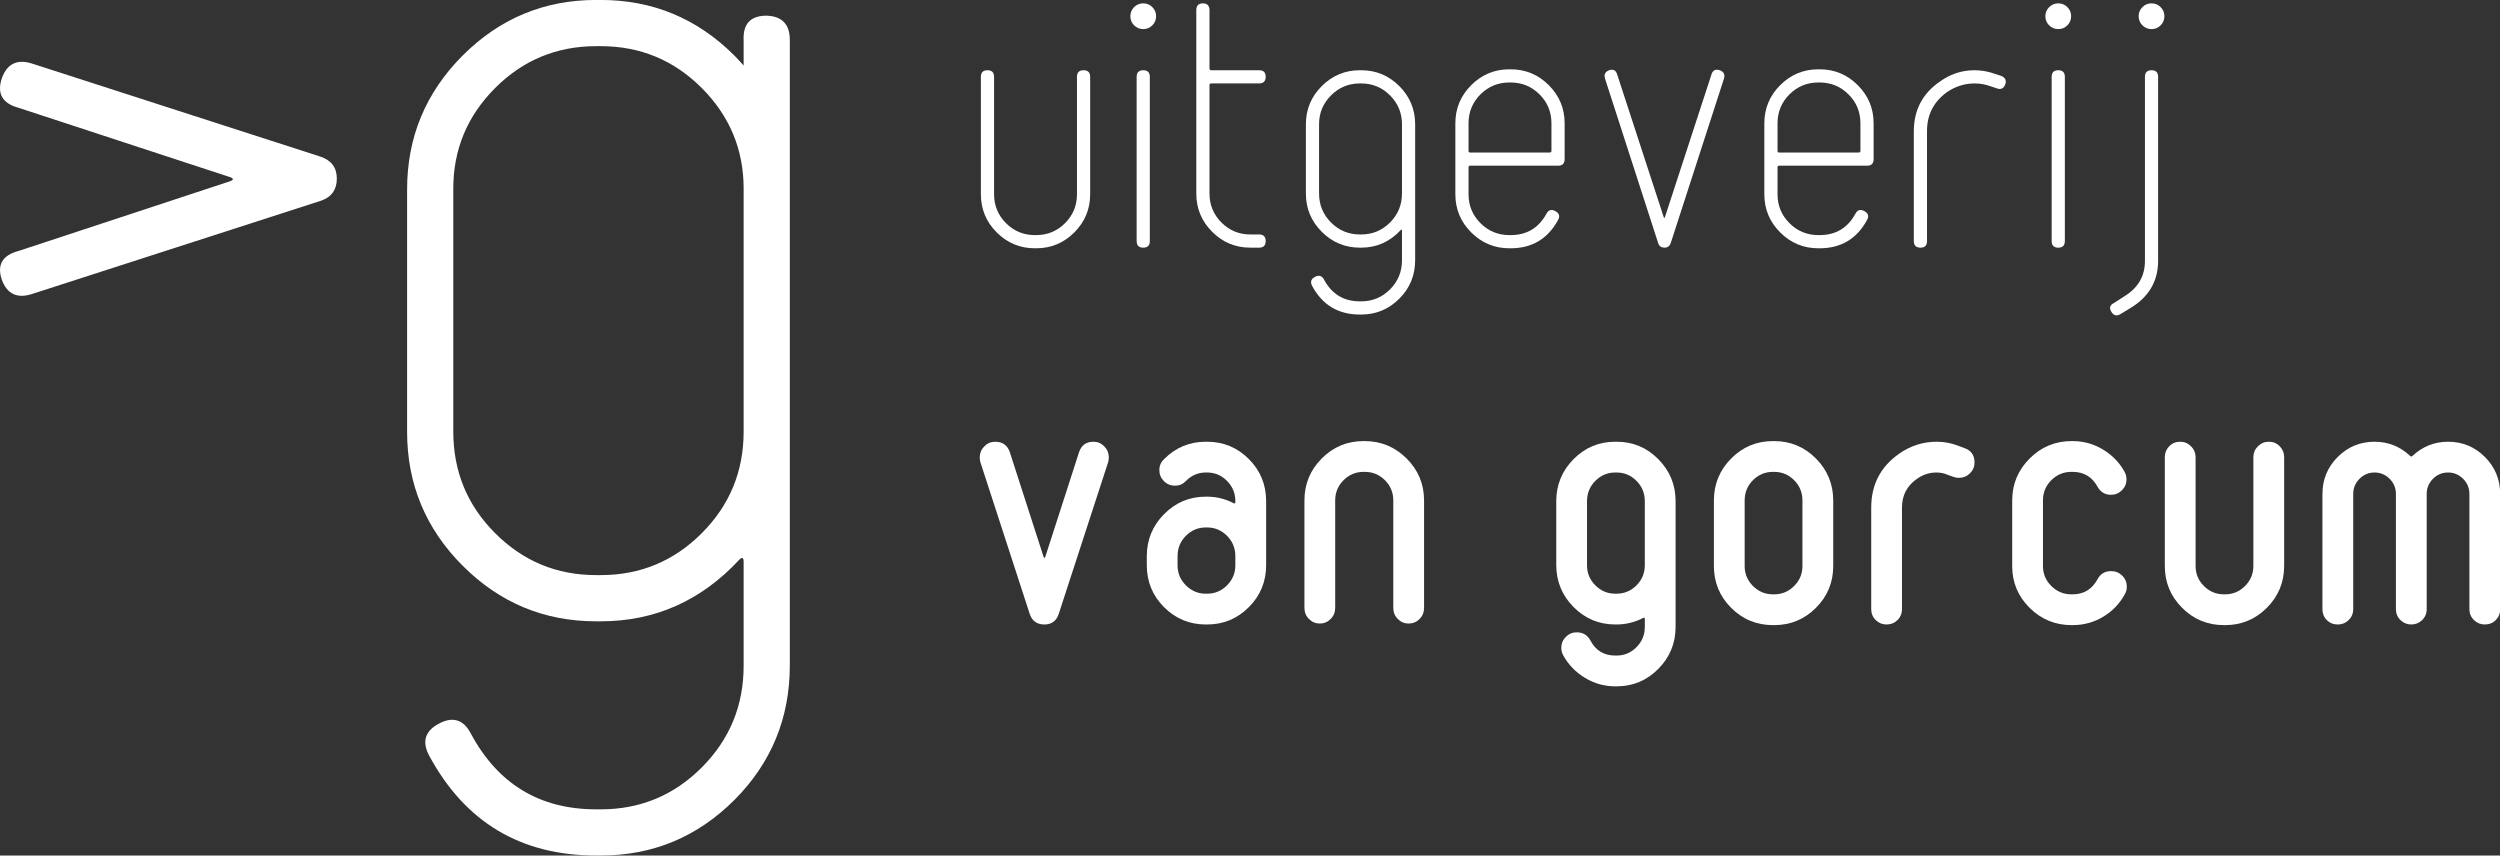 <?xml version="1.0" encoding="UTF-8" standalone="no"?>
<!-- Created with Inkscape (http://www.inkscape.org/) -->

<svg
   width="200mm"
   height="68.442mm"
   viewBox="0 0 200 68.442"
   version="1.1"
   id="svg5"
   xml:space="preserve"
   sodipodi:docname="logo_vge_white2.svg"
   inkscape:version="1.2.2 (732a01da63, 2022-12-09)"
   xmlns:inkscape="http://www.inkscape.org/namespaces/inkscape"
   xmlns:sodipodi="http://sodipodi.sourceforge.net/DTD/sodipodi-0.dtd"
   xmlns="http://www.w3.org/2000/svg"
   xmlns:svg="http://www.w3.org/2000/svg"><rect x="0" y="0" width="200" height="68.442" fill="#333333" stroke="none"/><sodipodi:namedview
     id="namedview7"
     pagecolor="#ffffff"
     bordercolor="#000000"
     borderopacity="0.25"
     inkscape:showpageshadow="2"
     inkscape:pageopacity="0.0"
     inkscape:pagecheckerboard="0"
     inkscape:deskcolor="#d1d1d1"
     inkscape:document-units="mm"
     showgrid="false"
     inkscape:zoom="0.84096521"
     inkscape:cx="387.05525"
     inkscape:cy="533.91032"
     inkscape:window-width="2560"
     inkscape:window-height="1529"
     inkscape:window-x="-8"
     inkscape:window-y="-8"
     inkscape:window-maximized="1"
     inkscape:current-layer="g227" /><defs
     id="defs2"><linearGradient
       id="linearGradient1696"
       inkscape:swatch="solid"><stop
         style="stop-color:#000000;stop-opacity:1;"
         offset="0"
         id="stop1694" /></linearGradient><clipPath
       clipPathUnits="userSpaceOnUse"
       id="clipPath148"><path
         d="M 0,0 H 2834.646 V 1007.33 H 0 Z"
         id="path146" /></clipPath></defs><g
     inkscape:label="Layer 1"
     inkscape:groupmode="layer"
     id="layer1"
     transform="translate(-2.88,-7.309)"><g
       id="g227"
       transform="translate(-13.165,134.415)"><g
         inkscape:label="Layer 1"
         id="layer1-4"
         transform="translate(-245.731,-108.16)" /><g
         id="g144"
         clip-path="url(#clipPath148)"
         transform="matrix(0.072,0,0,-0.072,14.005,-56.623)"
         style="fill:#000000;fill-opacity:1"><path
           d="m 402.583,780.546 c 0,-12.244 -5.687,-20.413 -17.146,-24.493 L 64.65,652.514 c -16.848,-5.718 -28.262,-0.556 -34.253,15.463 -5.68,16.72 0.579,27.395 18.76,32.168 l 233.976,77.119 c 5.412,1.737 5.29,3.541 -0.449,5.269 l -233.9,76.677 c -17.946,4.88 -24.067,15.897 -18.387,32.921 5.991,16.308 17.405,21.548 34.253,15.928 l 319.599,-103.112 c 12.22,-4.081 18.334,-12.22 18.334,-24.401 m 503.332,153.377 v -165.528 -528.694 c 0,-58.655 -20.587,-108.555 -61.695,-149.73 -41.181,-41.084 -90.647,-61.626 -148.488,-61.626 h -4.91 c -83.911,0 -145.81,37.049 -185.721,111.146 -8.146,15.546 -4.477,27.332 11.039,35.479 15.456,8.13 27.266,4.461 35.396,-11.192 30.128,-56.112 76.571,-84.115 139.286,-84.115 h 4.91 c 43.992,0 81.405,15.53 112.43,46.625 30.95,31.08 46.445,68.705 46.445,112.926 v 115.332 c 0,4.873 -1.653,5.724 -4.881,2.451 -42.386,-45.605 -93.71,-68.416 -153.994,-68.416 h -4.91 c -57.812,0 -107.316,20.618 -148.445,61.808 -41.114,41.174 -61.701,90.785 -61.701,148.763 v 269.272 c 0,57.955 20.587,107.544 61.701,148.779 41.129,41.197 90.633,61.785 148.445,61.785 h 4.91 c 57.841,0 107.307,-20.588 148.488,-61.685 3.603,-3.679 7.044,-7.409 10.387,-11.17 v 27.66 c -0.96,18.554 7.591,27.79 25.566,27.721 17.328,-0.639 25.901,-9.759 25.742,-27.591 m -51.308,-164.562 c 0,43.383 -15.495,80.614 -46.445,111.709 -31.025,31.048 -68.438,46.572 -112.43,46.572 h -4.91 c -43.963,0 -81.405,-15.524 -112.401,-46.572 -30.981,-31.095 -46.429,-68.326 -46.429,-111.709 v -269.889 c 0,-44.274 15.448,-81.855 46.429,-112.889 30.996,-31.123 68.438,-46.655 112.401,-46.655 h 4.91 c 43.992,0 81.405,15.532 112.43,46.655 30.95,31.034 46.445,68.615 46.445,112.889 z"
           style="fill:#ffffff;fill-opacity:1;fill-rule:nonzero;stroke:none"
           id="path152" /><path
           d="m 1239.622,763.072 c 0,-16.522 -5.878,-30.654 -17.618,-42.394 -11.748,-11.747 -25.879,-17.618 -42.394,-17.618 h -1.392 c -16.522,0 -30.652,5.871 -42.394,17.618 -11.747,11.74 -17.618,25.872 -17.618,42.394 v 130.482 c 0,4.888 2.445,7.331 7.325,7.331 4.887,0 7.332,-2.443 7.332,-7.331 v -130.482 c 0,-12.563 4.416,-23.267 13.256,-32.099 8.839,-8.848 19.536,-13.264 32.099,-13.264 h 1.392 c 12.563,0 23.26,4.416 32.099,13.264 8.84,8.832 13.264,19.536 13.264,32.099 v 130.482 c 0,4.888 2.437,7.331 7.324,7.331 4.88,0 7.325,-2.443 7.325,-7.331 z"
           style="fill:#ffffff;fill-opacity:1;fill-rule:nonzero;stroke:none"
           id="path156" /><path
           d="m 1312.896,960.898 c 0,-3.959 -1.402,-7.324 -4.188,-10.118 -2.795,-2.795 -6.167,-4.189 -10.119,-4.189 -3.959,0 -7.331,1.394 -10.118,4.189 -2.794,2.794 -4.188,6.159 -4.188,10.118 0,3.951 1.394,7.324 4.188,10.118 2.787,2.786 6.159,4.188 10.118,4.188 3.952,0 7.324,-1.402 10.119,-4.188 2.786,-2.794 4.188,-6.167 4.188,-10.118 m -6.983,-249.804 c 0,-4.896 -2.443,-7.34 -7.324,-7.34 -4.888,0 -7.331,2.444 -7.331,7.34 v 182.452 c 0,4.889 2.443,7.34 7.331,7.34 4.881,0 7.324,-2.451 7.324,-7.34 z"
           style="fill:#ffffff;fill-opacity:1;fill-rule:nonzero;stroke:none"
           id="path160" /><path
           d="m 1434.653,711.086 c 0,-4.888 -2.437,-7.331 -7.326,-7.331 h -9.767 c -16.522,0 -30.652,5.876 -42.393,17.639 -11.748,11.764 -17.619,25.91 -17.619,42.447 v 203.673 c 0,5.124 2.445,7.691 7.326,7.691 4.888,0 7.331,-2.567 7.331,-7.675 v -64.55 c 0,-1.4 0.693,-2.094 2.094,-2.094 h 53.028 c 4.889,0 7.326,-2.39 7.326,-7.155 0,-5.002 -2.437,-7.5 -7.326,-7.5 h -53.028 c -1.401,0 -2.094,-0.579 -2.094,-1.751 v -120.525 c 0,-12.616 4.416,-23.358 13.256,-32.236 8.84,-8.869 19.536,-13.309 32.099,-13.309 h 9.767 c 4.889,0 7.326,-2.443 7.326,-7.324"
           style="fill:#ffffff;fill-opacity:1;fill-rule:nonzero;stroke:none"
           id="path164" /><path
           d="m 1600.731,689.799 c 0,-16.752 -5.879,-30.99 -17.605,-42.745 -11.755,-11.739 -25.885,-17.617 -42.392,-17.617 h -1.4 c -23.969,0 -41.647,10.591 -53.045,31.749 -2.322,4.424 -1.279,7.796 3.145,10.118 4.416,2.33 7.789,1.272 10.119,-3.174 8.61,-16.019 21.873,-24.037 39.781,-24.037 h 1.4 c 12.548,0 23.237,4.448 32.1,13.317 8.831,8.884 13.247,19.628 13.247,32.244 v 32.937 c 0,1.392 -0.456,1.629 -1.4,0.7 -12.091,-13.026 -26.74,-19.537 -43.947,-19.537 h -1.4 c -16.506,0 -30.654,5.885 -42.401,17.648 -11.748,11.763 -17.619,25.925 -17.619,42.477 v 76.883 c 0,16.552 5.871,30.705 17.619,42.468 11.747,11.763 25.895,17.656 42.401,17.656 h 1.4 c 16.507,0 30.637,-5.877 42.392,-17.617 11.726,-11.749 17.605,-25.879 17.605,-42.393 z m -14.65,74.156 v 77.081 c 0,12.38 -4.416,23.009 -13.247,31.886 -8.863,8.869 -19.552,13.309 -32.1,13.309 h -1.4 c -12.547,0 -23.267,-4.44 -32.099,-13.309 -8.847,-8.877 -13.263,-19.506 -13.263,-31.886 v -77.081 c 0,-12.616 4.416,-23.358 13.263,-32.237 8.832,-8.869 19.552,-13.308 32.099,-13.308 h 1.4 c 12.548,0 23.237,4.439 32.1,13.308 8.831,8.879 13.247,19.621 13.247,32.237"
           style="fill:#ffffff;fill-opacity:1;fill-rule:nonzero;stroke:none"
           id="path168" /><path
           d="m 1766.814,802.145 c 0,-4.88 -2.435,-7.324 -7.324,-7.324 h -97.698 c -1.159,0 -1.737,-0.586 -1.737,-1.743 v -30.005 c 0,-12.563 4.416,-23.268 13.248,-32.1 8.847,-8.847 19.553,-13.263 32.099,-13.263 h 1.402 c 17.906,0 31.17,7.902 39.774,23.725 2.33,4.416 5.694,5.351 10.126,2.794 4.187,-2.33 5.1,-5.581 2.786,-9.769 -11.406,-20.938 -28.962,-31.399 -52.686,-31.399 h -1.402 c -16.507,0 -30.637,5.87 -42.376,17.618 -11.756,11.74 -17.634,25.872 -17.634,42.394 v 78.846 c 0,16.514 5.878,30.645 17.634,42.394 11.739,11.739 25.869,17.617 42.376,17.617 h 1.402 c 16.522,0 30.652,-5.878 42.392,-17.617 11.741,-11.749 17.618,-25.88 17.618,-42.394 z m -14.648,9.091 v 30.622 c 0,12.677 -4.431,23.42 -13.263,32.213 -8.847,8.803 -19.538,13.21 -32.099,13.21 h -1.402 c -12.546,0 -23.252,-4.407 -32.099,-13.21 -8.832,-8.793 -13.248,-19.536 -13.248,-32.213 v -30.622 c 0,-1.179 0.578,-1.765 1.737,-1.765 h 88.272 c 1.4,0 2.102,0.586 2.102,1.765"
           style="fill:#ffffff;fill-opacity:1;fill-rule:nonzero;stroke:none"
           id="path172" /><path
           d="m 1943.709,891.119 -58.959,-182.126 c -1.173,-3.495 -3.487,-5.238 -6.975,-5.238 -3.487,0 -5.816,1.629 -6.973,4.894 l -58.977,182.47 c -1.629,4.82 -0.151,8.077 4.416,9.767 4.767,1.624 7.828,-0.159 9.183,-5.351 l 51.423,-157.663 c 0.502,-1.555 1.004,-1.516 1.507,0.114 l 51.423,157.663 c 1.4,5.116 4.538,6.861 9.41,5.237 4.645,-1.69 6.152,-4.947 4.522,-9.767"
           style="fill:#ffffff;fill-opacity:1;fill-rule:nonzero;stroke:none"
           id="path176" /><path
           d="m 2110.13,802.145 c 0,-4.88 -2.438,-7.324 -7.324,-7.324 h -97.7 c -1.157,0 -1.735,-0.586 -1.735,-1.743 v -30.005 c 0,-12.563 4.415,-23.268 13.248,-32.1 8.846,-8.847 19.551,-13.263 32.099,-13.263 h 1.402 c 17.906,0 31.169,7.902 39.772,23.725 2.331,4.416 5.696,5.351 10.127,2.794 4.187,-2.33 5.101,-5.581 2.787,-9.769 -11.406,-20.938 -28.964,-31.399 -52.686,-31.399 h -1.402 c -16.507,0 -30.637,5.87 -42.379,17.618 -11.755,11.74 -17.632,25.872 -17.632,42.394 v 78.846 c 0,16.514 5.877,30.645 17.632,42.394 11.742,11.739 25.872,17.617 42.379,17.617 h 1.402 c 16.52,0 30.652,-5.878 42.391,-17.617 11.74,-11.749 17.619,-25.88 17.619,-42.394 z m -14.65,9.091 v 30.622 c 0,12.677 -4.429,23.42 -13.261,32.213 -8.847,8.803 -19.538,13.21 -32.099,13.21 h -1.402 c -12.548,0 -23.253,-4.407 -32.099,-13.21 -8.833,-8.793 -13.248,-19.536 -13.248,-32.213 v -30.622 c 0,-1.179 0.578,-1.765 1.735,-1.765 h 88.274 c 1.4,0 2.1,0.586 2.1,1.765"
           style="fill:#ffffff;fill-opacity:1;fill-rule:nonzero;stroke:none"
           id="path180" /><path
           d="m 2256.328,884.997 c -1.844,-4.606 -5.086,-5.977 -9.685,-4.112 l -6.289,2.094 c -5.847,2.171 -11.818,3.251 -17.908,3.251 -10.994,0 -21.165,-3.151 -30.531,-9.455 -14.983,-10.744 -22.46,-25.225 -22.46,-43.429 v -122.238 c 0,-4.903 -2.39,-7.354 -7.157,-7.354 -5.01,0 -7.506,2.444 -7.506,7.34 v 121.985 c 0,23.527 9.654,41.937 28.962,55.222 11.634,8.382 24.425,12.585 38.388,12.585 7.903,0 15.699,-1.393 23.373,-4.187 l 6.275,-2.094 c 4.659,-1.835 6.167,-5.032 4.538,-9.608"
           style="fill:#ffffff;fill-opacity:1;fill-rule:nonzero;stroke:none"
           id="path184" /><path
           d="m 2329.585,960.898 c 0,-3.959 -1.386,-7.324 -4.187,-10.118 -2.788,-2.795 -6.167,-4.189 -10.112,-4.189 -3.959,0 -7.323,1.394 -10.126,4.189 -2.786,2.794 -4.186,6.159 -4.186,10.118 0,3.951 1.4,7.324 4.186,10.118 2.803,2.786 6.167,4.188 10.126,4.188 3.945,0 7.324,-1.402 10.112,-4.188 2.801,-2.794 4.187,-6.167 4.187,-10.118 m -6.975,-249.804 c 0,-4.896 -2.435,-7.34 -7.324,-7.34 -4.888,0 -7.323,2.444 -7.323,7.34 v 182.452 c 0,4.889 2.435,7.34 7.323,7.34 4.889,0 7.324,-2.451 7.324,-7.34 z"
           style="fill:#ffffff;fill-opacity:1;fill-rule:nonzero;stroke:none"
           id="path188" /><path
           d="m 2426.234,689.174 c 0,-22.362 -9.99,-39.713 -29.999,-52.063 l -11.512,-6.973 c -4.43,-2.794 -7.918,-1.988 -10.475,2.406 -2.559,4.134 -1.645,7.355 2.755,9.646 l 11.893,7.614 c 15.136,9.327 22.689,22.384 22.689,39.164 v 204.572 c 0,4.895 2.451,7.346 7.324,7.346 4.888,0 7.325,-2.451 7.325,-7.339 z m 6.989,271.725 c 0,-3.96 -1.401,-7.324 -4.188,-10.119 -2.801,-2.794 -6.167,-4.188 -10.126,-4.188 -3.959,0 -7.324,1.394 -10.111,4.188 -2.786,2.795 -4.188,6.159 -4.188,10.119 0,3.951 1.402,7.323 4.188,10.118 2.787,2.786 6.152,4.188 10.111,4.188 3.959,0 7.325,-1.402 10.126,-4.188 2.787,-2.795 4.188,-6.167 4.188,-10.118"
           style="fill:#ffffff;fill-opacity:1;fill-rule:nonzero;stroke:none"
           id="path192" /><path
           d="m 1259.629,465.447 -54.773,-168.171 c -2.557,-8.148 -7.902,-12.212 -16.05,-12.212 -8.374,0 -13.841,3.959 -16.398,11.892 l -54.773,168.491 c -0.473,1.659 -0.7,3.426 -0.7,5.314 0,4.72 1.69,8.801 5.071,12.228 3.38,3.426 7.414,5.131 12.075,5.131 8.404,0 13.887,-4.05 16.459,-12.167 l 37.262,-115.514 c 0.534,-1.706 1.203,-1.736 1.995,-0.106 l 37.262,115.514 c 2.543,8.191 7.963,12.273 16.293,12.273 4.614,0 8.602,-1.705 11.953,-5.131 3.35,-3.427 5.026,-7.508 5.026,-12.228 0,-1.888 -0.229,-3.655 -0.702,-5.314"
           style="fill:#ffffff;fill-opacity:1;fill-rule:nonzero;stroke:none"
           id="path196" /><path
           d="m 1435.14,350.876 c 0,-18.197 -6.41,-33.729 -19.203,-46.549 -12.79,-12.853 -28.261,-19.264 -46.396,-19.264 h -1.402 c -18.136,0 -33.607,6.411 -46.398,19.233 -12.79,12.821 -19.185,28.338 -19.185,46.519 v 10.142 c 0,18.196 6.395,33.758 19.185,46.702 12.791,12.943 28.262,19.414 46.398,19.414 h 1.402 c 10.461,0 20.343,-2.451 29.662,-7.339 1.157,-0.457 1.736,-0.107 1.736,1.066 v 1.416 c 0,8.679 -3.075,16.141 -9.242,22.369 -6.167,6.228 -13.553,9.35 -22.156,9.35 h -1.402 c -8.602,0 -16.049,-3.214 -22.322,-9.655 -3.259,-3.334 -7.218,-4.995 -11.863,-4.995 -4.887,0 -9.015,1.691 -12.395,5.087 -3.365,3.396 -5.055,7.445 -5.055,12.136 0,4.919 1.751,9.014 5.237,12.288 12.791,12.883 28.262,19.324 46.398,19.324 h 1.402 c 18.135,0 33.606,-6.411 46.396,-19.247 12.793,-12.836 19.203,-28.354 19.203,-46.565 z m -34.201,-0.077 v 10.173 c 0,8.877 -3.075,16.415 -9.242,22.613 -6.167,6.196 -13.553,9.288 -22.156,9.288 h -1.402 c -8.602,0 -15.989,-3.092 -22.155,-9.288 -6.167,-6.198 -9.244,-13.736 -9.244,-22.613 v -10.173 c 0,-8.633 3.077,-16.063 9.244,-22.246 6.166,-6.198 13.553,-9.288 22.155,-9.288 h 1.402 c 8.603,0 15.989,3.09 22.156,9.288 6.167,6.183 9.242,13.613 9.242,22.246"
           style="fill:#ffffff;fill-opacity:1;fill-rule:nonzero;stroke:none"
           id="path200" /><path
           d="m 1610.635,303.55 c 0,-4.873 -1.675,-9.016 -5.01,-12.381 -3.351,-3.38 -7.432,-5.055 -12.273,-5.055 -4.598,0 -8.573,1.675 -11.908,5.055 -3.335,3.365 -5.01,7.508 -5.01,12.381 v 119.336 c 0,8.831 -3.106,16.338 -9.289,22.505 -6.197,6.153 -13.628,9.244 -22.277,9.244 h -1.416 c -8.65,0 -16.081,-3.091 -22.264,-9.244 -6.196,-6.167 -9.302,-13.674 -9.302,-22.505 v -119.336 c 0,-4.873 -1.69,-9.016 -5.057,-12.381 -3.379,-3.38 -7.385,-5.055 -12.044,-5.055 -4.645,0 -8.665,1.675 -12.03,5.055 -3.38,3.365 -5.055,7.508 -5.055,12.381 v 119.336 c 0,18.136 6.395,33.668 19.187,46.581 12.791,12.896 28.262,19.361 46.396,19.361 h 1.402 c 18.136,0 33.668,-6.465 46.581,-19.361 12.912,-12.913 19.369,-28.445 19.369,-46.581 z"
           style="fill:#ffffff;fill-opacity:1;fill-rule:nonzero;stroke:none"
           id="path204" /><path
           d="m 1890.101,282.369 c 0,-18.167 -6.41,-33.715 -19.201,-46.657 -12.791,-12.914 -28.262,-19.385 -46.398,-19.385 h -1.4 c -12.09,0 -23.314,3.137 -33.668,9.426 -10.355,6.273 -18.44,14.648 -24.242,25.124 -1.402,2.559 -2.102,5.346 -2.102,8.375 0,4.645 1.69,8.665 5.071,12.031 3.365,3.38 7.371,5.055 12.03,5.055 6.974,0 12.09,-3.062 15.349,-9.197 5.816,-11.071 14.999,-16.613 27.562,-16.613 h 1.4 c 8.604,0 15.989,3.106 22.156,9.318 6.167,6.215 9.243,13.66 9.243,22.339 v 9.153 c 0,1.157 -0.578,1.522 -1.737,1.049 -9.318,-4.886 -19.201,-7.324 -29.662,-7.324 h -1.4 c -18.136,0 -33.607,6.471 -46.398,19.399 -12.791,12.928 -19.187,28.491 -19.187,46.657 v 70.944 c 0,18.183 6.396,33.729 19.187,46.672 12.791,12.928 28.262,19.385 46.398,19.385 h 1.4 c 18.136,0 33.607,-6.457 46.398,-19.385 12.791,-12.928 19.201,-28.475 19.201,-46.641 z m -34.2,68.446 v 71.203 c 0,8.876 -3.076,16.414 -9.243,22.628 -6.167,6.182 -13.552,9.288 -22.156,9.288 h -1.4 c -8.604,0 -15.989,-3.106 -22.156,-9.288 -6.168,-6.214 -9.243,-13.752 -9.243,-22.628 v -71.203 c 0,-8.649 3.075,-16.065 9.243,-22.262 6.167,-6.198 13.552,-9.289 22.156,-9.289 h 1.4 c 8.604,0 15.989,3.091 22.156,9.289 6.167,6.197 9.243,13.613 9.243,22.262"
           style="fill:#ffffff;fill-opacity:1;fill-rule:nonzero;stroke:none"
           id="path208" /><path
           d="m 2065.246,349.962 c 0,-18.15 -6.41,-33.621 -19.201,-46.412 -12.791,-12.793 -28.262,-19.187 -46.398,-19.187 h -1.4 c -18.136,0 -33.607,6.394 -46.398,19.187 -12.791,12.791 -19.187,28.262 -19.187,46.412 v 72.924 c 0,18.136 6.396,33.668 19.187,46.581 12.791,12.896 28.262,19.361 46.398,19.361 h 1.4 c 18.136,0 33.607,-6.465 46.398,-19.361 12.791,-12.913 19.201,-28.445 19.201,-46.581 z m -34.2,0 v 72.924 c 0,8.832 -3.076,16.338 -9.243,22.505 -6.167,6.153 -13.552,9.244 -22.156,9.244 h -1.4 c -8.604,0 -15.989,-3.091 -22.156,-9.244 -6.167,-6.167 -9.243,-13.673 -9.243,-22.505 v -72.924 c 0,-8.603 3.076,-16.005 9.243,-22.156 6.167,-6.167 13.552,-9.244 22.156,-9.244 h 1.4 c 8.604,0 15.989,3.077 22.156,9.244 6.167,6.151 9.243,13.553 9.243,22.156"
           style="fill:#ffffff;fill-opacity:1;fill-rule:nonzero;stroke:none"
           id="path212" /><path
           d="m 2204.79,447.995 c -1.873,0 -3.731,0.32 -5.588,0.959 l -5.94,2.102 c -4.218,1.919 -8.664,2.878 -13.339,2.878 -7.964,0 -15.334,-2.451 -22.109,-7.355 -10.767,-7.72 -16.158,-18.212 -16.158,-31.536 v -112.819 c 0,-4.903 -1.675,-8.984 -5.008,-12.257 -3.335,-3.275 -7.416,-4.904 -12.259,-4.904 -4.599,0 -8.573,1.629 -11.922,4.904 -3.335,3.257 -4.995,7.354 -4.995,12.257 v 112.728 c 0,25.445 10.338,45.393 31.049,59.874 12.561,8.862 26.51,13.294 41.874,13.294 8.359,0 16.507,-1.584 24.409,-4.767 l 5.939,-2.208 c 7.675,-2.558 11.513,-7.902 11.513,-16.049 0,-4.659 -1.691,-8.666 -5.071,-12.03 -3.381,-3.381 -7.508,-5.071 -12.395,-5.071"
           style="fill:#ffffff;fill-opacity:1;fill-rule:nonzero;stroke:none"
           id="path216" /><path
           d="m 2389.376,318.914 c -5.817,-10.705 -13.903,-19.14 -24.258,-25.307 -10.355,-6.153 -21.577,-9.244 -33.667,-9.244 h -1.401 c -18.135,0 -33.668,6.395 -46.58,19.188 -12.899,12.79 -19.354,28.261 -19.354,46.412 v 72.924 c 0,18.135 6.455,33.668 19.354,46.58 12.912,12.897 28.445,19.362 46.58,19.362 h 1.401 c 11.862,0 22.963,-3.085 33.317,-9.251 10.355,-6.168 18.441,-14.482 24.257,-24.943 1.386,-2.559 2.086,-5.359 2.086,-8.375 0,-4.659 -1.69,-8.665 -5.086,-12.045 -3.38,-3.365 -7.4,-5.055 -12.075,-5.055 -6.776,0 -11.786,3.015 -15.059,9.074 -6.077,10.934 -15.289,16.401 -27.668,16.401 h -1.402 c -8.633,0 -16.05,-3.09 -22.232,-9.243 -6.197,-6.167 -9.289,-13.674 -9.289,-22.505 v -72.924 c 0,-8.603 3.092,-16.005 9.289,-22.156 6.182,-6.167 13.599,-9.244 22.232,-9.244 h 1.402 c 12.379,0 21.591,5.574 27.668,16.751 3.273,6.046 8.283,9.06 15.059,9.06 4.904,0 9.046,-1.691 12.426,-5.055 3.395,-3.381 5.085,-7.507 5.085,-12.379 0,-2.803 -0.7,-5.467 -2.085,-8.026"
           style="fill:#ffffff;fill-opacity:1;fill-rule:nonzero;stroke:none"
           id="path220" /><path
           d="m 2566.272,350.07 c 0,-18.167 -6.41,-33.668 -19.203,-46.475 -12.79,-12.821 -28.261,-19.232 -46.396,-19.232 h -1.402 c -18.136,0 -33.607,6.411 -46.398,19.232 -12.79,12.807 -19.185,28.308 -19.185,46.475 v 120.935 c 0,4.659 1.614,8.68 4.873,12.045 3.257,3.38 7.339,5.07 12.212,5.07 4.659,0 8.663,-1.69 12.044,-5.07 3.365,-3.365 5.055,-7.401 5.055,-12.045 v -120.982 c 0,-8.618 3.077,-16.018 9.244,-22.201 6.166,-6.182 13.553,-9.259 22.155,-9.259 h 1.402 c 8.603,0 15.987,3.077 22.156,9.259 6.167,6.183 9.242,13.583 9.242,22.201 v 120.982 c 0,4.644 1.69,8.68 5.055,12.045 3.381,3.38 7.386,5.07 12.045,5.07 4.889,0 8.954,-1.69 12.213,-5.07 3.258,-3.365 4.888,-7.386 4.888,-12.045 z"
           style="fill:#ffffff;fill-opacity:1;fill-rule:nonzero;stroke:none"
           id="path224" /><path
           d="m 2806.299,302.224 c 0,-4.904 -1.63,-9 -4.873,-12.258 -3.258,-3.274 -7.339,-4.903 -12.212,-4.903 -4.659,0 -8.679,1.629 -12.044,4.903 -3.365,3.273 -5.056,7.354 -5.056,12.258 v 127.88 c 0,6.547 -2.33,12.151 -6.974,16.826 -4.659,4.659 -10.247,7.004 -16.75,7.004 -6.518,0 -12.106,-2.345 -16.749,-7.004 -4.661,-4.675 -6.975,-10.279 -6.975,-16.826 v -127.88 c 0,-4.904 -1.69,-8.985 -5.055,-12.258 -3.381,-3.274 -7.401,-4.903 -12.046,-4.903 -4.659,0 -8.664,1.629 -12.03,4.903 -3.38,3.273 -5.07,7.354 -5.07,12.258 v 127.88 c 0,6.547 -2.33,12.151 -6.974,16.826 -4.66,4.659 -10.233,7.004 -16.751,7.004 -6.516,0 -12.089,-2.345 -16.75,-7.004 -4.643,-4.675 -6.973,-10.279 -6.973,-16.826 v -127.88 c 0,-4.904 -1.69,-8.985 -5.056,-12.258 -3.381,-3.274 -7.385,-4.903 -12.044,-4.903 -4.873,0 -8.954,1.629 -12.212,4.903 -3.26,3.258 -4.873,7.354 -4.873,12.258 v 127.788 c 0,16.095 5.634,29.815 16.916,41.129 11.285,11.314 24.942,16.979 40.992,16.979 15.122,0 28.262,-5.224 39.425,-15.685 0.471,-0.472 0.928,-0.7 1.4,-0.7 0.457,0 0.93,0.228 1.402,0.7 11.161,10.461 24.302,15.685 39.423,15.685 16.05,0 29.708,-5.665 40.992,-16.979 11.283,-11.314 16.917,-25.034 16.917,-41.129 z"
           style="fill:#ffffff;fill-opacity:1;fill-rule:nonzero;stroke:none"
           id="path228" /></g></g></g></svg>
